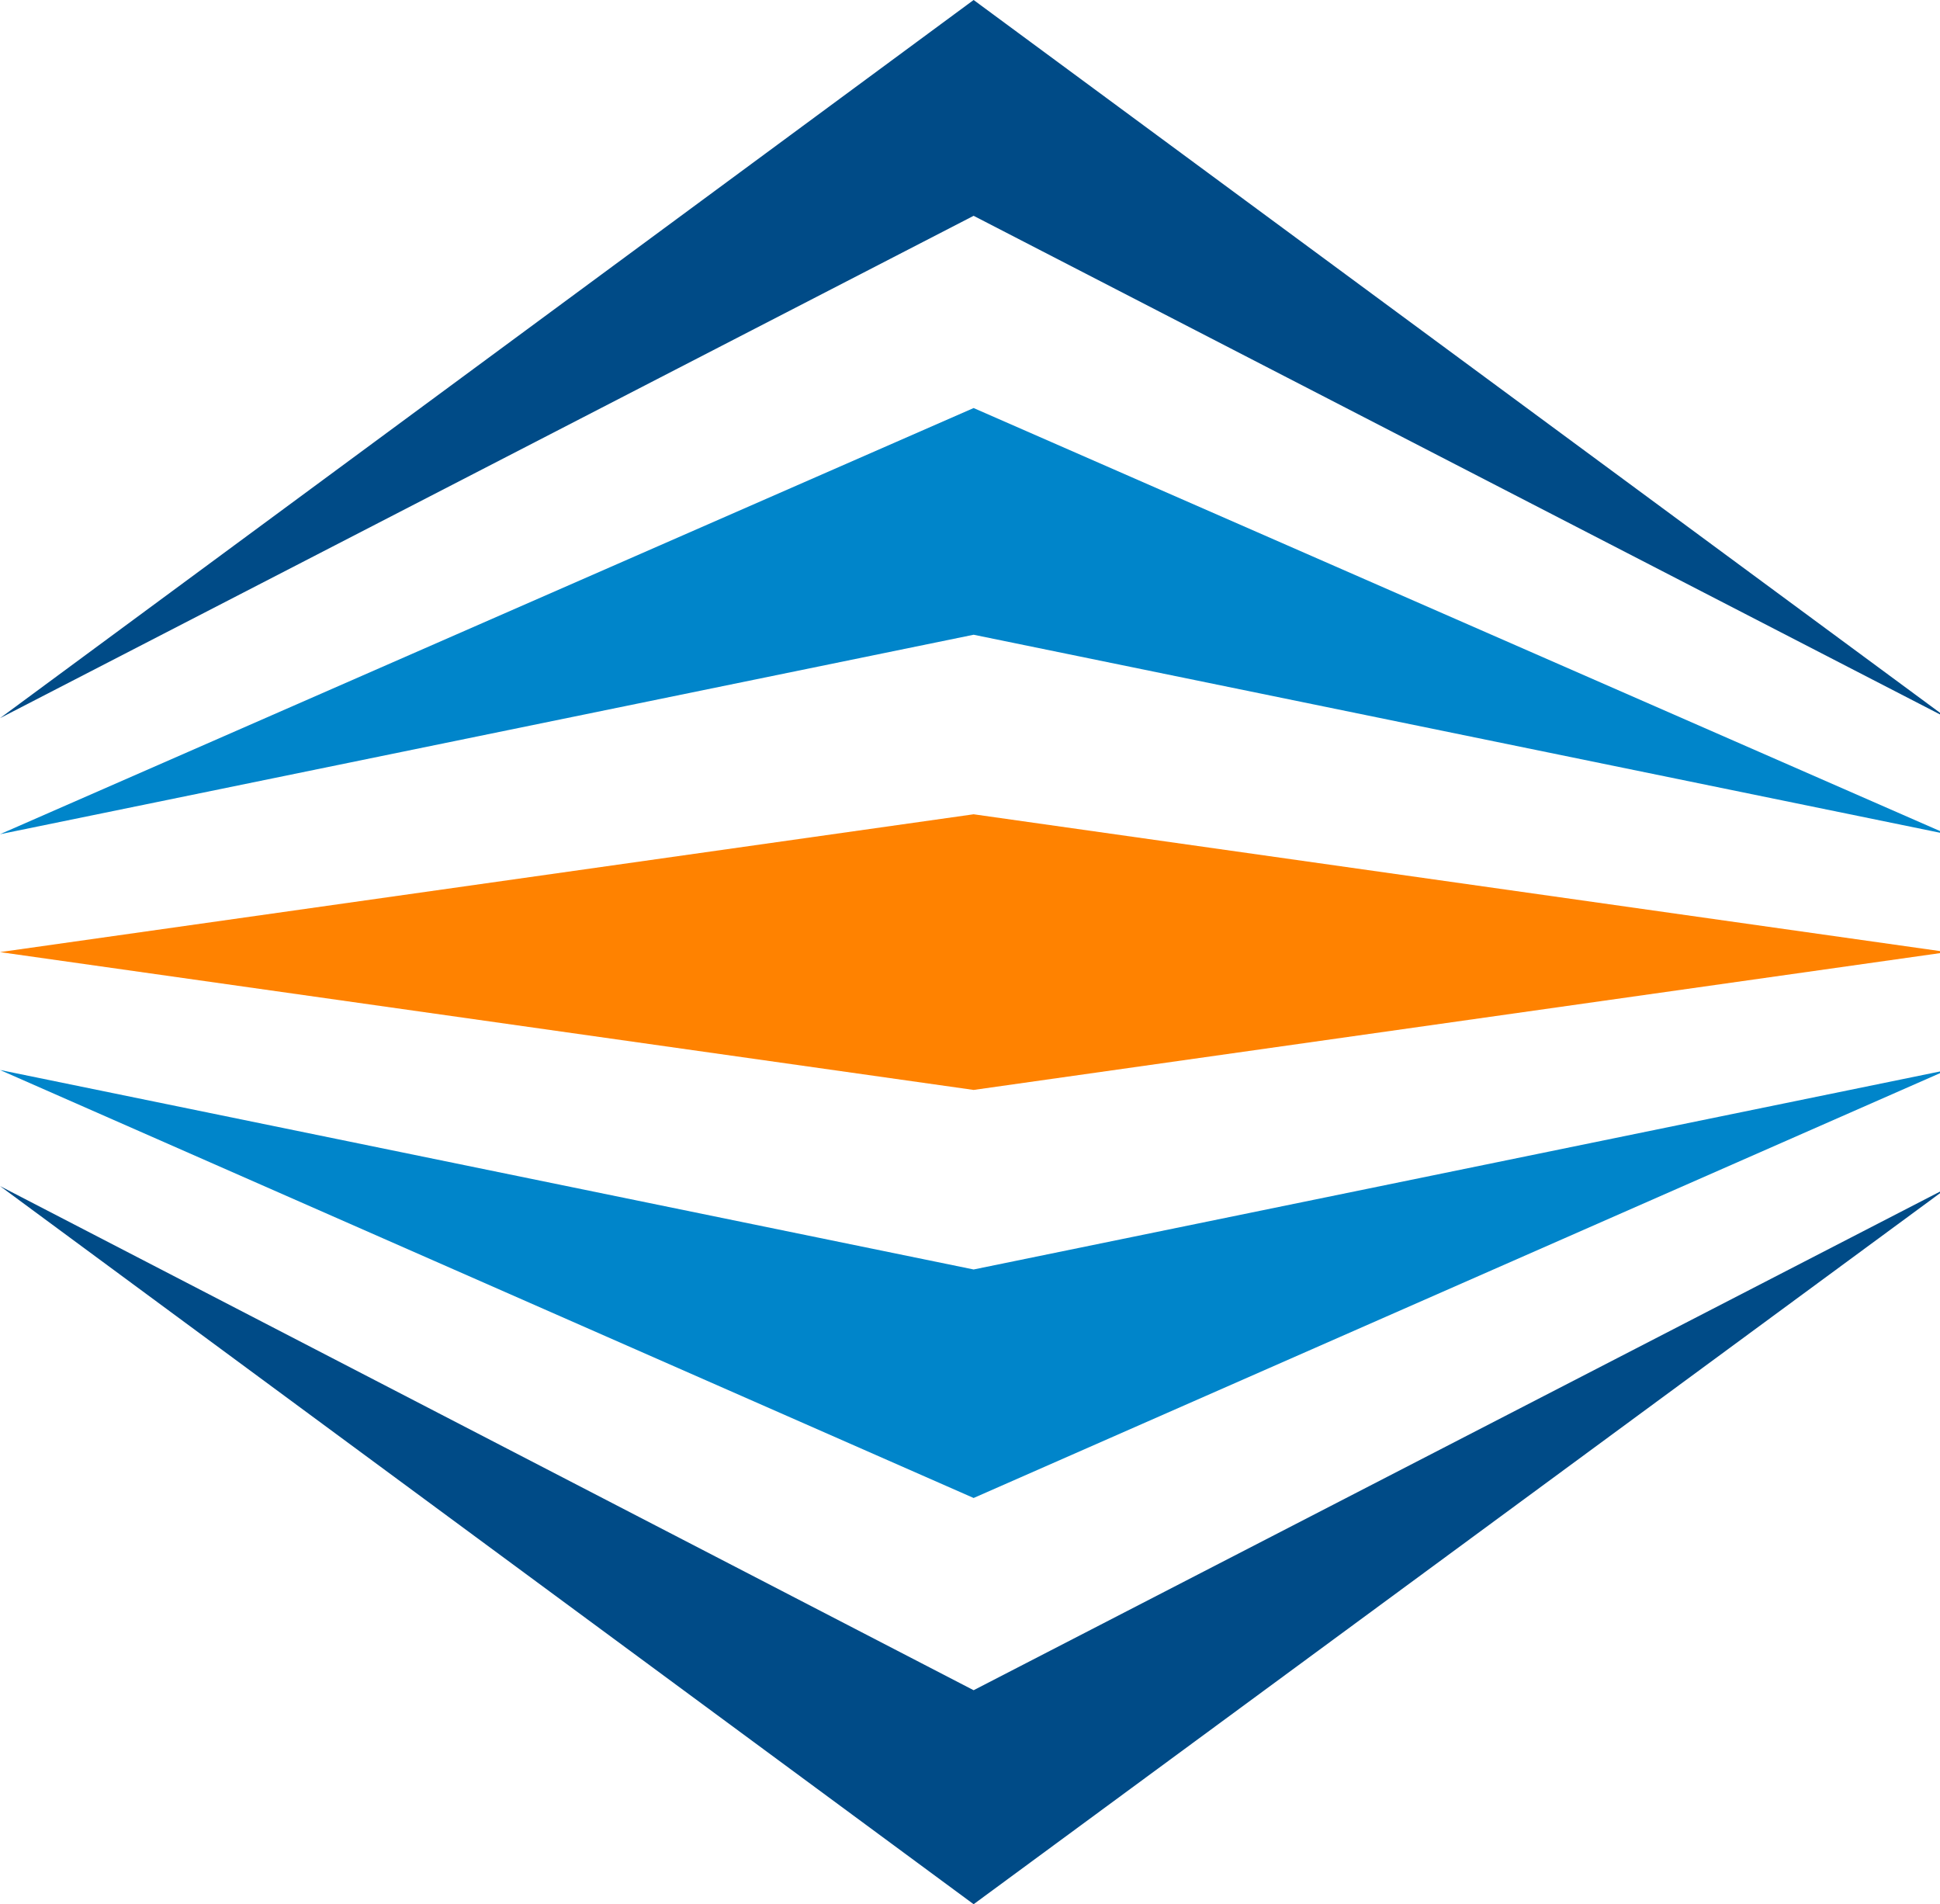 <?xml version="1.0" encoding="utf-8"?>
<!-- Generator: Adobe Illustrator 19.1.0, SVG Export Plug-In . SVG Version: 6.00 Build 0)  -->
<svg version="1.1" id="Layer_1" xmlns="http://www.w3.org/2000/svg" xmlns:xlink="http://www.w3.org/1999/xlink" x="0px" y="0px"
	 viewBox="0 0 107 105" style="enable-background:new 0 0 482.9 105;" xml:space="preserve">
<style type="text/css">
	.st0{fill:#FF8200;}
	.st1{fill:#0085CA;}
	.st2{fill:#004B87;}
</style>
<g>
	<g>
		<polygon class="st0" points="53.7,44.9 107.4,52.5 53.7,60.1 0,52.5 		"/>
		<path class="st1" d="M53.7,70L107.4,59L53.7,82.6L0,59L53.7,70z M107.4,46L53.7,22.5L0,46L53.7,35L107.4,46z"/>
		<path class="st2" d="M53.7,93.2l53.7-27.7L53.7,105L0,65.4L53.7,93.2z M107.4,39.6L53.7,0L0,39.6l53.7-27.7L107.4,39.6z"/>
	</g>
	<path class="st2" d="M272.3,68.9c0,5.1-2.4,8.3-4.7,10.3c-2.2,2-6.1,4.2-14,4.2c-7.9,0-15.3-4.3-18.2-7.5l5.6-7
		c3.2,3.4,9.1,5.8,13.1,5.8c3.9,0,7-1,7-4.1c0-3.1-4.6-4.2-7-4.9c-2.4-0.8-4.7-1.4-7-2.3c-2.3-0.9-9.4-3.5-9.4-11.9
		c0-8.4,7.1-13.7,17.6-13.7c10.4,0,16.7,5.9,16.7,5.9l-4.4,7.2c-3.6-2.9-8.3-4.7-12.1-4.7c-3.7,0-6.8,0.9-6.8,3.9
		c0,3,3.5,3.8,6.8,4.9c3.3,1,7,2.2,8.3,2.8C265.2,58.2,272.3,61,272.3,68.9z M291.2,27.2h-10.8h-0.1v11.4h-6.4v8.3h6.2v22
		c0,5.1,0.7,8.6,3.4,11.2c2.6,2.5,6,3.3,9.9,3.3c3.4,0,7.4-0.8,9.5-1.4l-1.1-8.1c-1.5,0.4-3.3,0.7-5.1,0.7c-1.9,0-3.4-0.9-4.1-2
		c-0.7-1.1-1.1-3.2-1.1-5.8V46.9h11.5v-8.3h-11.6V27.2z M422.1,73.7c-6.5,0-12.1-4-12.1-13.3c0-9.3,5.7-13.3,12-13.3
		c6.3,0,10.5,4.9,10.5,4.9l5.2-7c-0.6-0.8-5.7-7.2-16.9-7.2c-11.2,0-22,7.8-22,22.8c0,15,9.9,22.8,21.6,22.8c11.7,0,16.7-6,17.6-7
		l-5-7.5C432.9,68.9,428.6,73.7,422.1,73.7z M465.1,55.9L482,38.7h-13.4l-15.8,17.6V22.4h-11.4v60.2h11.4V68.8l4.8-4.7l12.2,18.4
		h13.1L465.1,55.9z M233,63.3h-30.1c0.3,7.5,5,11.5,12,11.5c7,0,12.1-3.6,13.1-4.5l3.9,6.9c0,0-5.8,6.2-18.5,6.2
		c-12.7,0-21.9-8.2-21.9-22.8c0-14.6,9.4-22.8,21.9-22.8c12.4,0,19.7,9.1,19.7,22V63.3z M222.1,55.8c0-5.6-2.8-10.3-9.3-10.3
		c-6.5,0-9.6,5.1-10.1,10.3H222.1z M395.7,60.6c0,14-9,22.8-22.2,22.8c-13.3,0-22.2-8.7-22.2-22.8c0-14.1,9-22.8,22.2-22.8
		C386.8,37.8,395.7,46.5,395.7,60.6z M384.1,60.6c0-8-3.6-14.2-10.6-14.2c-7,0-10.6,6.1-10.6,14.2c0,8,3.5,14.2,10.6,14.2
		C380.5,74.8,384.1,68.6,384.1,60.6z M159,49.8l18.1,33.6h0.9l17.6-60.9h-11.8l-10.6,34.3l-13.6-28.5h-0.9l-13.7,28.5l-10.6-34.3
		h-11.6l17.6,60.9h0.9L159,49.8z M352.6,82.6h-13.7l-18.7-23.1v23.1h-11.5V22.5h17.7c0,0,11.3-0.7,17.2,4c3.1,2.5,6.5,7.7,6.5,14.5
		c0,6.7-3.4,12-6.5,14.5c-2.6,2-6.1,3.2-10.1,3.7L352.6,82.6z M328.3,50.6c2.9,0,5-0.4,6.9-1.5c0.3-0.1,4.3-2.3,4.3-7.8
		c0-8.5-6.1-10-11.1-10h-8.2v19.3H328.3z"/>
</g>
</svg>
